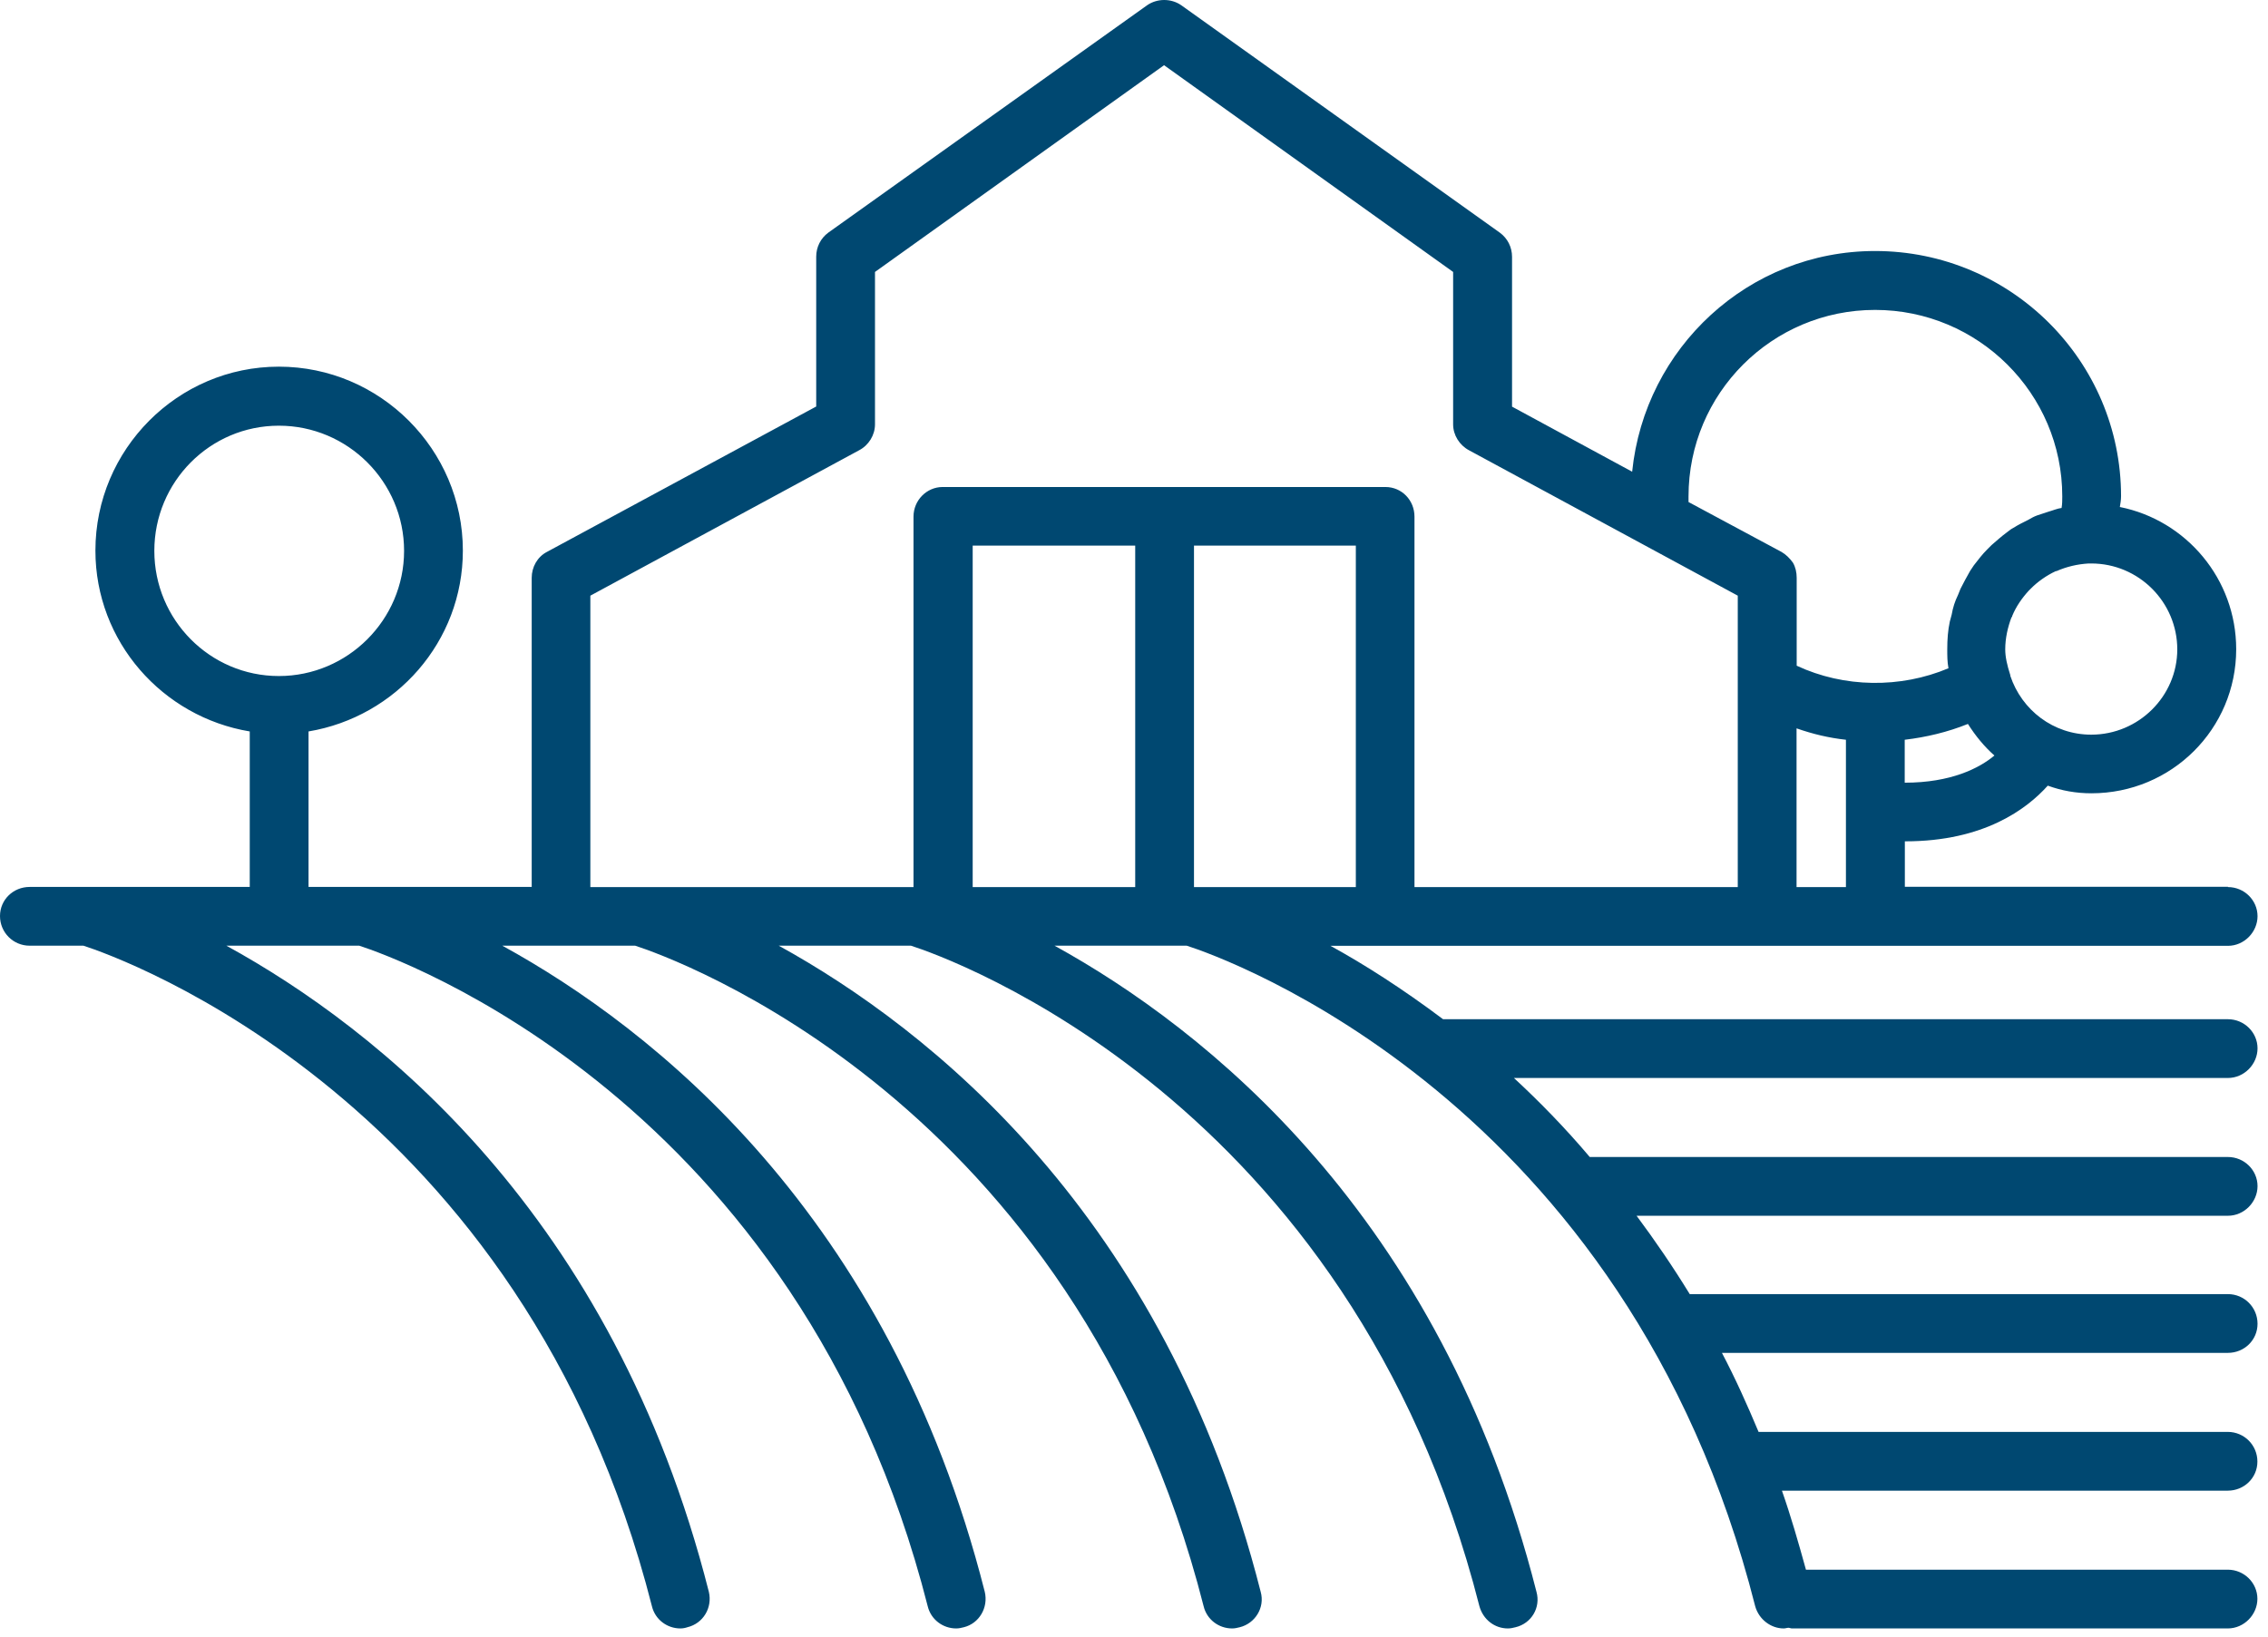 <svg width="169" height="122" viewBox="0 0 169 122" fill="none" xmlns="http://www.w3.org/2000/svg">
<g clip-path="url(#clip0_2005_1686)">
<path d="M166.01 66.12C167.24 66.12 168.22 67.11 168.22 68.29C168.22 69.47 167.23 70.5 166.01 70.5H99.14C101.64 71.87 104.51 73.7 107.53 75.97H166.01C167.24 75.97 168.22 76.96 168.22 78.14C168.22 79.32 167.23 80.35 166.01 80.35H112.81C114.69 82.09 116.63 84.07 118.46 86.24H166.01C167.24 86.24 168.22 87.23 168.22 88.41C168.22 89.59 167.23 90.62 166.01 90.62H121.95C123.32 92.46 124.64 94.39 125.91 96.46H166.01C167.24 96.46 168.22 97.45 168.22 98.67C168.22 99.89 167.23 100.84 166.01 100.84H128.31C129.3 102.72 130.19 104.7 131.04 106.73H166C167.23 106.73 168.21 107.72 168.21 108.94C168.21 110.16 167.22 111.11 166 111.11H132.78C133.44 112.99 134.01 114.97 134.57 117H166C167.23 117 168.21 117.99 168.21 119.17C168.21 120.35 167.22 121.38 166 121.38H133.53C133.44 121.38 133.34 121.33 133.29 121.33C133.15 121.33 133.05 121.38 132.91 121.38C131.97 121.38 131.07 120.72 130.79 119.73C121.22 81.94 91.11 71.34 88.43 70.49H78.58C89.7 76.62 107.32 90.42 114.49 118.65C114.82 119.83 114.11 121.01 112.93 121.29C112.74 121.34 112.55 121.38 112.36 121.38C111.37 121.38 110.52 120.72 110.24 119.73C100.63 81.94 70.56 71.34 67.88 70.49H58.03C69.15 76.62 86.77 90.42 93.94 118.65C94.27 119.83 93.52 121.01 92.38 121.29C92.19 121.34 92 121.38 91.81 121.38C90.82 121.38 89.93 120.72 89.69 119.73C80.08 81.94 49.97 71.34 47.33 70.49H37.43C48.6 76.62 66.22 90.42 73.38 118.65C73.66 119.83 72.96 121.01 71.82 121.29C71.63 121.34 71.44 121.38 71.25 121.38C70.26 121.38 69.37 120.72 69.13 119.73C59.52 81.94 29.41 71.34 26.77 70.49H16.87C28.04 76.62 45.66 90.42 52.82 118.65C53.1 119.83 52.4 121.01 51.22 121.29C51.08 121.34 50.89 121.38 50.7 121.38C49.71 121.38 48.82 120.72 48.58 119.73C38.97 81.94 8.86 71.34 6.22 70.49H2.21C0.98 70.49 0 69.5 0 68.28C0 67.06 0.99 66.11 2.21 66.11H18.61V54.52C12.11 53.44 7.11 47.83 7.11 41.04C7.11 33.5 13.24 27.33 20.78 27.33C28.32 27.33 34.49 33.5 34.49 41.04C34.49 47.83 29.5 53.43 22.99 54.52V66.11H39.62V43.07C39.62 42.27 40.04 41.51 40.75 41.14L60.82 30.3V19.13C60.82 18.42 61.15 17.76 61.72 17.34L85.48 0.39C86.23 -0.13 87.27 -0.13 88.02 0.39L111.77 17.35C112.34 17.77 112.67 18.43 112.67 19.14V30.31L121.62 35.16C122.56 25.92 130.29 18.71 139.72 18.71C149.85 18.71 158.05 26.91 158.05 36.99C158.05 37.27 158 37.56 157.96 37.79C162.91 38.78 166.63 43.16 166.63 48.39C166.63 54.33 161.82 59.13 155.84 59.13C154.71 59.13 153.63 58.94 152.59 58.56C151.03 60.3 147.83 62.71 141.99 62.71H141.94V66.1H166.02L166.01 66.12ZM162.24 48.41C162.24 44.88 159.37 42 155.83 42H155.64C154.79 42.05 153.99 42.24 153.24 42.57H153.19C152.48 42.9 151.82 43.37 151.31 43.89C151.26 43.94 151.22 43.98 151.17 44.03C150.65 44.6 150.23 45.21 149.94 45.91C149.94 45.96 149.94 46 149.89 46C149.61 46.75 149.42 47.56 149.42 48.4C149.42 48.97 149.56 49.58 149.8 50.33V50.38C150.65 52.92 153 54.76 155.83 54.76C159.36 54.76 162.24 51.89 162.24 48.4V48.41ZM153.62 37.85C153.67 37.57 153.67 37.28 153.67 37C153.67 29.32 147.4 23.1 139.72 23.1C132.04 23.1 125.82 29.32 125.82 37V37.42L132.75 41.14C133.08 41.33 133.36 41.61 133.6 41.94C133.79 42.27 133.88 42.65 133.88 43.07V49.62C137.41 51.27 141.61 51.32 145.19 49.81C145.1 49.34 145.1 48.87 145.1 48.4C145.1 47.65 145.15 46.99 145.29 46.33C145.34 46.14 145.38 46 145.43 45.81C145.52 45.29 145.67 44.82 145.9 44.35C145.95 44.21 146.04 44.02 146.09 43.88C146.33 43.41 146.56 42.98 146.8 42.56C146.89 42.42 146.99 42.28 147.08 42.14C147.41 41.72 147.69 41.34 148.07 40.96C148.16 40.87 148.31 40.72 148.4 40.63C148.78 40.3 149.15 39.97 149.53 39.69C149.67 39.6 149.81 39.45 150 39.36C150.38 39.12 150.75 38.94 151.13 38.75C151.37 38.61 151.55 38.51 151.79 38.42C152.07 38.33 152.36 38.23 152.64 38.14C152.97 38.05 153.3 37.9 153.63 37.86L153.62 37.85ZM148.62 56.32C147.87 55.66 147.21 54.86 146.64 53.96C145.13 54.57 143.53 54.95 141.93 55.14V58.34C145.37 58.34 147.49 57.26 148.62 56.31V56.32ZM137.55 66.12V55.14C136.28 55 135.1 54.72 133.87 54.29V66.12H137.55ZM129.49 66.12V44.4L109.46 33.56C108.75 33.18 108.28 32.43 108.28 31.63V20.27L86.74 4.86L65.2 20.27V31.63C65.2 32.43 64.73 33.19 64.02 33.56L43.99 44.4V66.12H68.07V38.51C68.07 37.28 69.06 36.3 70.24 36.3H103.23C104.46 36.3 105.4 37.29 105.4 38.51V66.12H129.48H129.49ZM101.03 66.12V40.67H88.97V66.12H101.03ZM84.59 66.12V40.67H72.48V66.12H84.59ZM30.11 41.06C30.11 35.92 25.92 31.73 20.78 31.73C15.64 31.73 11.5 35.92 11.5 41.06C11.5 46.2 15.65 50.39 20.78 50.39C25.91 50.39 30.11 46.2 30.11 41.06Z" fill="#004871"/>
</g>
<defs>
<clipPath>
<rect width="168.23" height="121.4" fill="white"/>
</clipPath>
</defs>
</svg>
